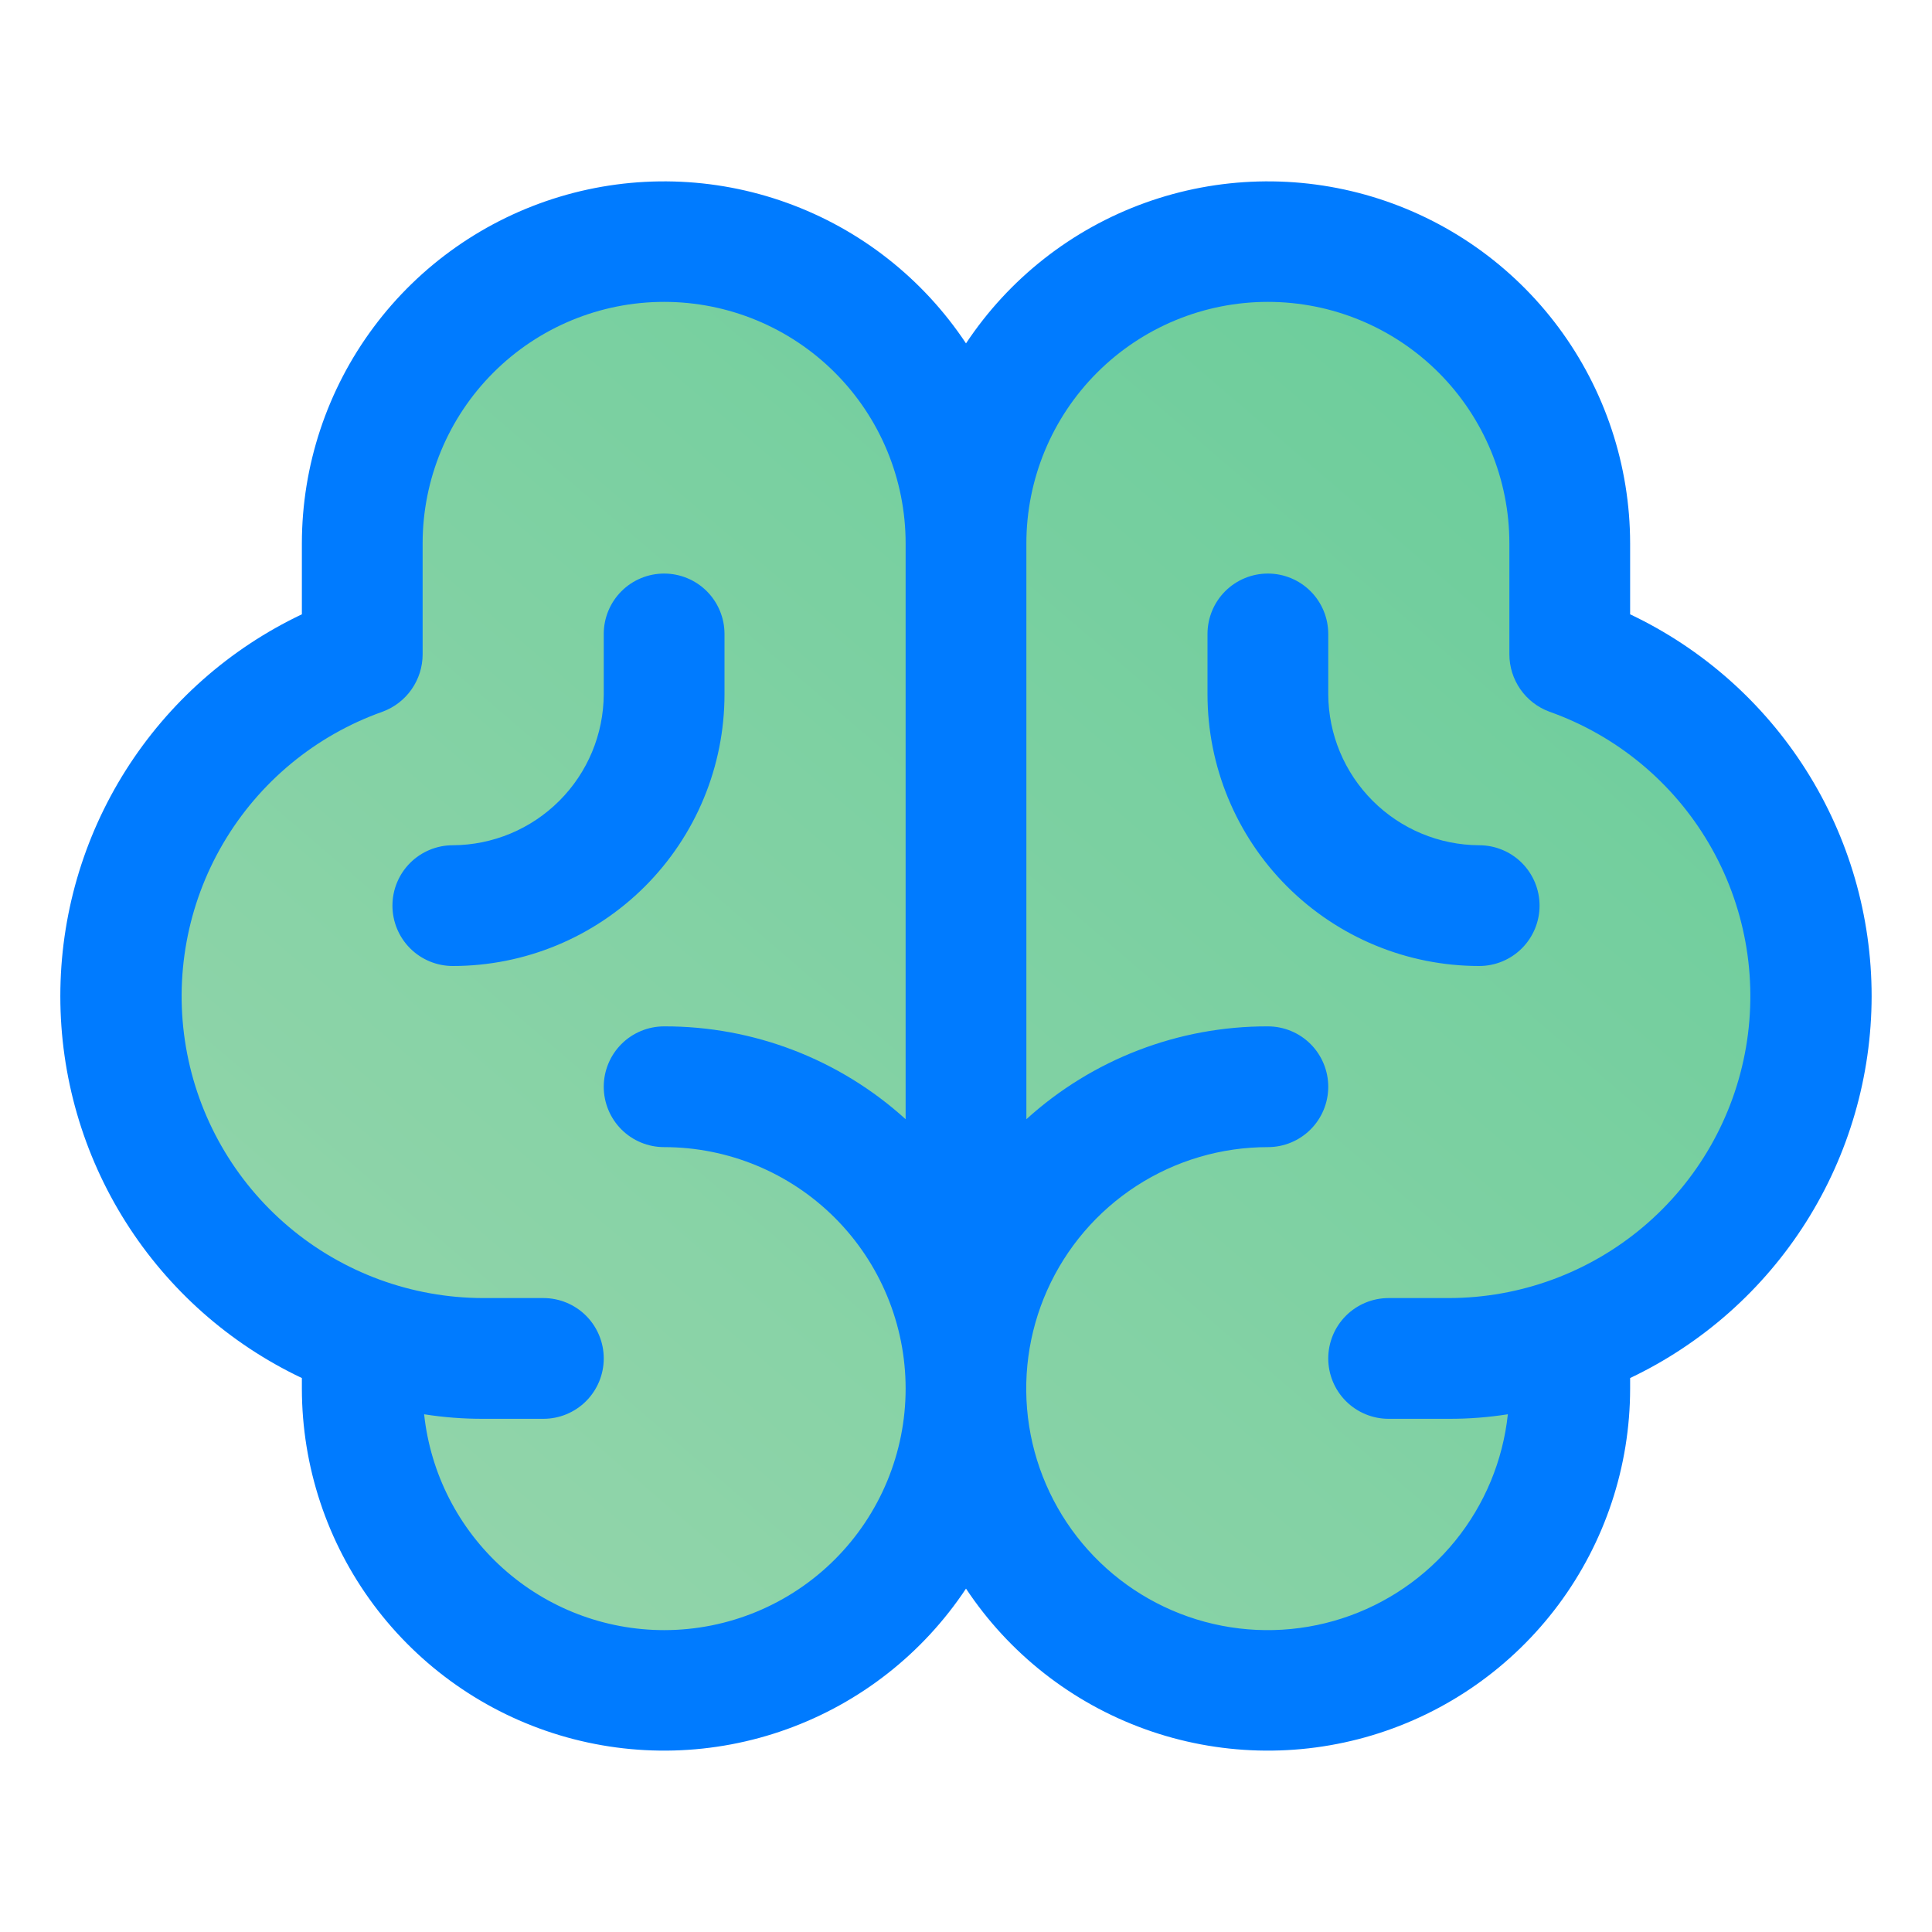 <svg width="80" height="80" viewBox="0 0 80 80" fill="none" xmlns="http://www.w3.org/2000/svg">
<path d="M75 41.25C74.999 44.353 74.036 47.38 72.246 49.915C70.455 52.449 67.924 54.367 65 55.406V57.5C65 60.815 63.683 63.995 61.339 66.339C58.995 68.683 55.815 70 52.5 70C49.185 70 46.005 68.683 43.661 66.339C41.317 63.995 40 60.815 40 57.5C40 60.815 38.683 63.995 36.339 66.339C33.995 68.683 30.815 70 27.5 70C24.185 70 21.006 68.683 18.661 66.339C16.317 63.995 15 60.815 15 57.5V55.406C12.08 54.364 9.554 52.444 7.768 49.91C5.981 47.375 5.022 44.351 5.022 41.25C5.022 38.149 5.981 35.125 7.768 32.59C9.554 30.056 12.08 28.136 15 27.094V22.5C15 19.185 16.317 16.005 18.661 13.661C21.006 11.317 24.185 10 27.5 10C30.815 10 33.995 11.317 36.339 13.661C38.683 16.005 40 19.185 40 22.5C40 19.185 41.317 16.005 43.661 13.661C46.005 11.317 49.185 10 52.5 10C55.815 10 58.995 11.317 61.339 13.661C63.683 16.005 65 19.185 65 22.5V27.094C67.924 28.133 70.455 30.051 72.246 32.585C74.036 35.12 74.999 38.147 75 41.25Z" fill="url(#paint0_linear_50_756)"/>
<path d="M77.5 41.25C77.5 37.938 76.561 34.694 74.79 31.895C73.02 29.096 70.492 26.857 67.5 25.437V22.5C67.498 19.279 66.458 16.143 64.536 13.558C62.613 10.973 59.91 9.076 56.825 8.147C53.74 7.218 50.439 7.307 47.408 8.401C44.378 9.494 41.781 11.534 40 14.219C38.219 11.534 35.621 9.494 32.591 8.401C29.561 7.307 26.259 7.218 23.175 8.147C20.09 9.076 17.386 10.973 15.464 13.558C13.541 16.143 12.502 19.279 12.5 22.5V25.437C9.507 26.857 6.979 29.096 5.208 31.895C3.437 34.694 2.498 37.938 2.498 41.25C2.498 44.562 3.437 47.806 5.208 50.605C6.979 53.404 9.507 55.643 12.5 57.062V57.5C12.502 60.721 13.541 63.857 15.464 66.442C17.386 69.026 20.09 70.924 23.175 71.853C26.259 72.781 29.561 72.693 32.591 71.599C35.621 70.506 38.219 68.466 40 65.781C41.781 68.466 44.378 70.506 47.408 71.599C50.439 72.693 53.74 72.781 56.825 71.853C59.91 70.924 62.613 69.026 64.536 66.442C66.458 63.857 67.498 60.721 67.5 57.5V57.062C70.49 55.64 73.016 53.4 74.786 50.602C76.555 47.803 77.496 44.561 77.5 41.25ZM27.5 67.5C25.033 67.499 22.653 66.585 20.819 64.935C18.984 63.285 17.825 61.016 17.562 58.562C18.369 58.689 19.184 58.752 20 58.75H22.5C23.163 58.75 23.799 58.487 24.268 58.018C24.736 57.549 25 56.913 25 56.25C25 55.587 24.736 54.951 24.268 54.482C23.799 54.013 23.163 53.75 22.5 53.75H20C17.054 53.745 14.205 52.7 11.954 50.798C9.704 48.897 8.197 46.263 7.7 43.359C7.203 40.455 7.748 37.469 9.238 34.928C10.728 32.387 13.067 30.453 15.844 29.469C16.329 29.29 16.749 28.966 17.045 28.541C17.341 28.117 17.5 27.611 17.5 27.094V22.5C17.5 19.848 18.553 17.304 20.429 15.429C22.304 13.553 24.848 12.5 27.5 12.5C30.152 12.5 32.696 13.553 34.571 15.429C36.446 17.304 37.5 19.848 37.5 22.5V46.344C34.763 43.86 31.196 42.489 27.5 42.5C26.837 42.5 26.201 42.763 25.732 43.232C25.263 43.701 25 44.337 25 45C25 45.663 25.263 46.299 25.732 46.768C26.201 47.237 26.837 47.5 27.5 47.5C30.152 47.5 32.696 48.553 34.571 50.429C36.446 52.304 37.5 54.848 37.5 57.5C37.5 60.152 36.446 62.696 34.571 64.571C32.696 66.446 30.152 67.5 27.5 67.5ZM60 53.75H57.5C56.837 53.75 56.201 54.013 55.732 54.482C55.263 54.951 55 55.587 55 56.25C55 56.913 55.263 57.549 55.732 58.018C56.201 58.487 56.837 58.75 57.5 58.75H60C60.816 58.752 61.631 58.689 62.437 58.562C62.232 60.484 61.474 62.305 60.255 63.806C59.037 65.306 57.409 66.42 55.57 67.015C53.731 67.61 51.76 67.659 49.893 67.156C48.027 66.653 46.346 65.62 45.055 64.183C43.763 62.745 42.916 60.964 42.615 59.054C42.315 57.145 42.574 55.19 43.362 53.425C44.15 51.66 45.432 50.161 47.054 49.109C48.675 48.058 50.567 47.499 52.5 47.5C53.163 47.5 53.799 47.237 54.268 46.768C54.736 46.299 55 45.663 55 45C55 44.337 54.736 43.701 54.268 43.232C53.799 42.763 53.163 42.5 52.5 42.5C48.804 42.489 45.237 43.86 42.5 46.344V22.5C42.5 19.848 43.553 17.304 45.429 15.429C47.304 13.553 49.848 12.5 52.5 12.5C55.152 12.5 57.696 13.553 59.571 15.429C61.446 17.304 62.5 19.848 62.5 22.5V27.094C62.5 27.611 62.659 28.117 62.955 28.541C63.251 28.966 63.67 29.29 64.156 29.469C66.933 30.453 69.272 32.387 70.762 34.928C72.252 37.469 72.796 40.455 72.299 43.359C71.802 46.263 70.296 48.897 68.046 50.798C65.795 52.7 62.946 53.745 60 53.75ZM18.75 40C18.087 40 17.451 39.737 16.982 39.268C16.513 38.799 16.25 38.163 16.25 37.5C16.25 36.837 16.513 36.201 16.982 35.732C17.451 35.263 18.087 35 18.75 35C20.405 34.992 21.99 34.331 23.16 33.16C24.331 31.99 24.992 30.405 25 28.75V26.25C25 25.587 25.263 24.951 25.732 24.482C26.201 24.013 26.837 23.75 27.5 23.75C28.163 23.75 28.799 24.013 29.268 24.482C29.736 24.951 30 25.587 30 26.25V28.75C30 31.734 28.815 34.595 26.705 36.705C24.595 38.815 21.734 40 18.75 40ZM63.75 37.5C63.75 38.163 63.486 38.799 63.018 39.268C62.549 39.737 61.913 40 61.25 40C58.266 40 55.405 38.815 53.295 36.705C51.185 34.595 50 31.734 50 28.75V26.25C50 25.587 50.263 24.951 50.732 24.482C51.201 24.013 51.837 23.75 52.5 23.75C53.163 23.75 53.799 24.013 54.268 24.482C54.736 24.951 55 25.587 55 26.25V28.75C55.008 30.405 55.669 31.99 56.84 33.16C58.01 34.331 59.595 34.992 61.25 35C61.913 35 62.549 35.263 63.018 35.732C63.486 36.201 63.75 36.837 63.75 37.5Z" fill="#007BFF"/>
<defs>
<linearGradient id="paint0_linear_50_756" x1="5.022" y1="70" x2="64.32" y2="0.842" gradientUnits="userSpaceOnUse">
<stop stop-color="#99D6AD"/>
<stop offset="1" stop-color="#66CC99"/>
</linearGradient>
</defs>
</svg>

